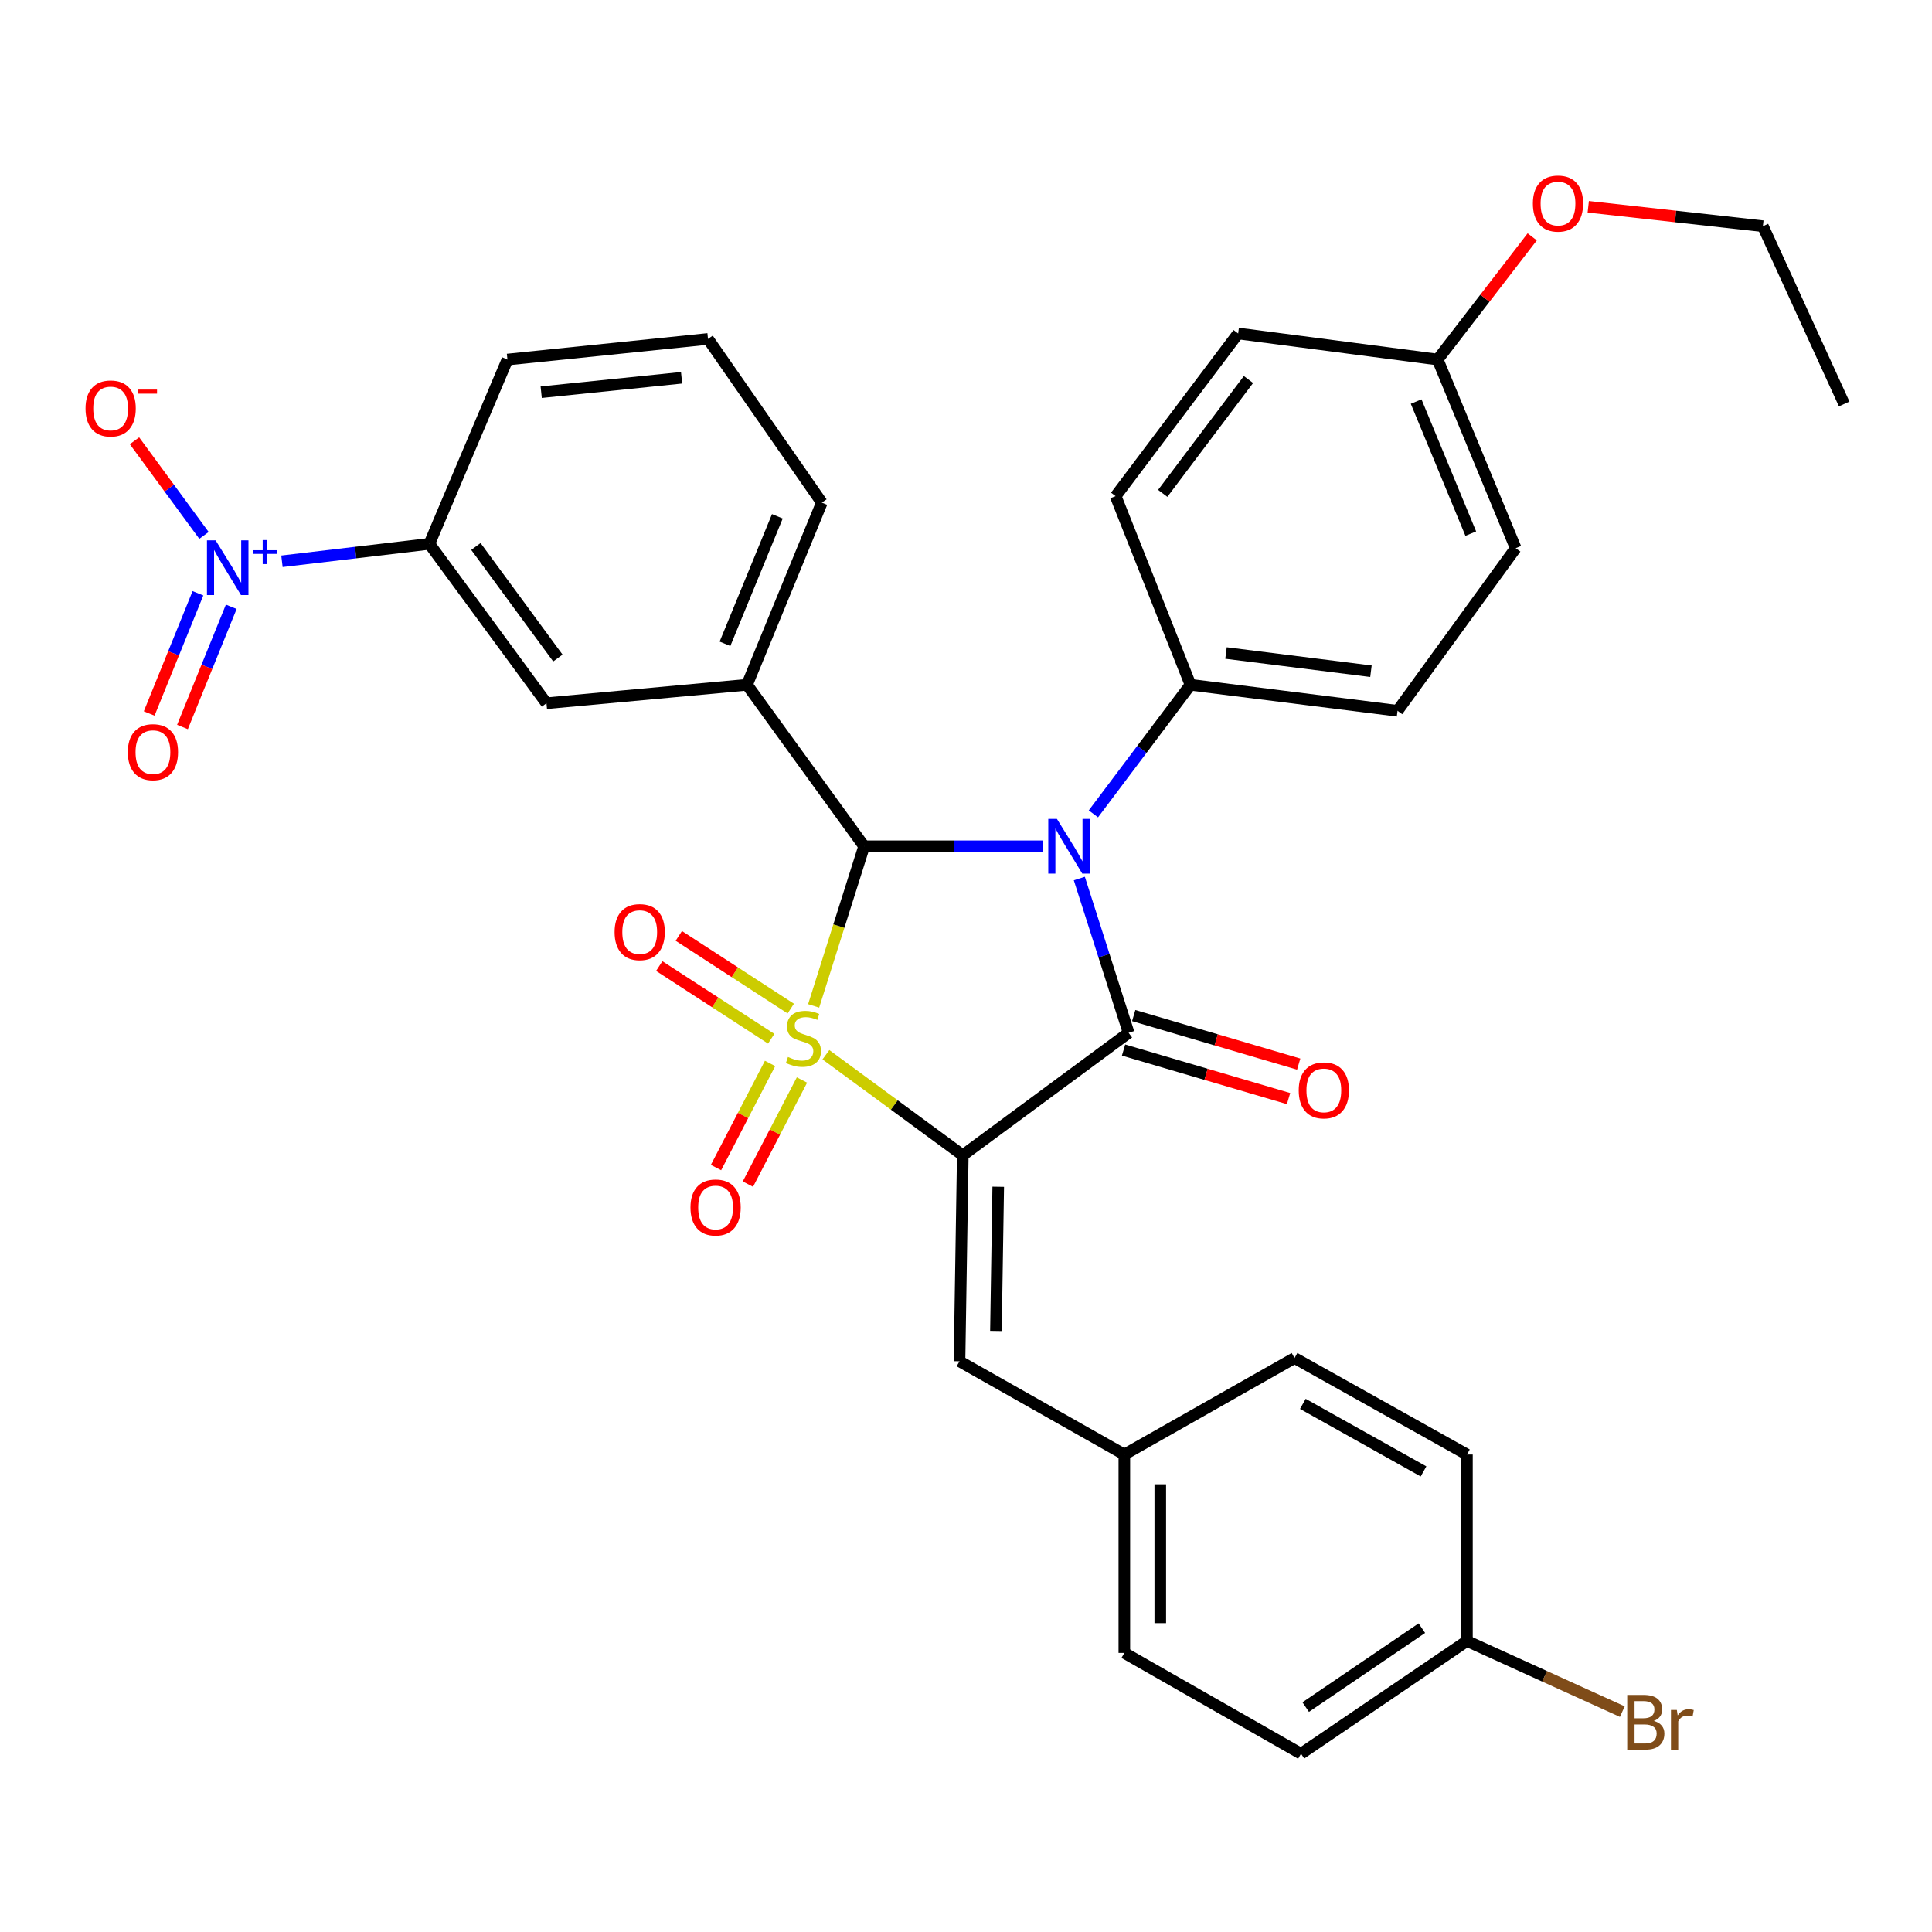 <?xml version='1.0' encoding='iso-8859-1'?>
<svg version='1.1' baseProfile='full'
              xmlns='http://www.w3.org/2000/svg'
                      xmlns:rdkit='http://www.rdkit.org/xml'
                      xmlns:xlink='http://www.w3.org/1999/xlink'
                  xml:space='preserve'
width='1000px' height='1000px' viewBox='0 0 1000 1000'>
<!-- END OF HEADER -->
<rect style='opacity:1.0;fill:#FFFFFF;stroke:none' width='1000' height='1000' x='0' y='0'> </rect>
<path class='bond-0' d='M 427.487,545.92 L 462.91,571.947' style='fill:none;fill-rule:evenodd;stroke:#CCCC00;stroke-width:6px;stroke-linecap:butt;stroke-linejoin:miter;stroke-opacity:1' />
<path class='bond-0' d='M 462.91,571.947 L 498.332,597.974' style='fill:none;fill-rule:evenodd;stroke:#000000;stroke-width:6px;stroke-linecap:butt;stroke-linejoin:miter;stroke-opacity:1' />
<path class='bond-2' d='M 421.138,520.644 L 434.202,479.341' style='fill:none;fill-rule:evenodd;stroke:#CCCC00;stroke-width:6px;stroke-linecap:butt;stroke-linejoin:miter;stroke-opacity:1' />
<path class='bond-2' d='M 434.202,479.341 L 447.267,438.038' style='fill:none;fill-rule:evenodd;stroke:#000000;stroke-width:6px;stroke-linecap:butt;stroke-linejoin:miter;stroke-opacity:1' />
<path class='bond-7' d='M 409.306,522.034 L 380.33,503.229' style='fill:none;fill-rule:evenodd;stroke:#CCCC00;stroke-width:6px;stroke-linecap:butt;stroke-linejoin:miter;stroke-opacity:1' />
<path class='bond-7' d='M 380.33,503.229 L 351.353,484.424' style='fill:none;fill-rule:evenodd;stroke:#FF0000;stroke-width:6px;stroke-linecap:butt;stroke-linejoin:miter;stroke-opacity:1' />
<path class='bond-7' d='M 399.179,537.639 L 370.202,518.834' style='fill:none;fill-rule:evenodd;stroke:#CCCC00;stroke-width:6px;stroke-linecap:butt;stroke-linejoin:miter;stroke-opacity:1' />
<path class='bond-7' d='M 370.202,518.834 L 341.226,500.029' style='fill:none;fill-rule:evenodd;stroke:#FF0000;stroke-width:6px;stroke-linecap:butt;stroke-linejoin:miter;stroke-opacity:1' />
<path class='bond-8' d='M 398.586,550.428 L 384.594,577.376' style='fill:none;fill-rule:evenodd;stroke:#CCCC00;stroke-width:6px;stroke-linecap:butt;stroke-linejoin:miter;stroke-opacity:1' />
<path class='bond-8' d='M 384.594,577.376 L 370.601,604.323' style='fill:none;fill-rule:evenodd;stroke:#FF0000;stroke-width:6px;stroke-linecap:butt;stroke-linejoin:miter;stroke-opacity:1' />
<path class='bond-8' d='M 415.096,559.001 L 401.104,585.949' style='fill:none;fill-rule:evenodd;stroke:#CCCC00;stroke-width:6px;stroke-linecap:butt;stroke-linejoin:miter;stroke-opacity:1' />
<path class='bond-8' d='M 401.104,585.949 L 387.111,612.896' style='fill:none;fill-rule:evenodd;stroke:#FF0000;stroke-width:6px;stroke-linecap:butt;stroke-linejoin:miter;stroke-opacity:1' />
<path class='bond-3' d='M 498.332,597.974 L 584.176,534.578' style='fill:none;fill-rule:evenodd;stroke:#000000;stroke-width:6px;stroke-linecap:butt;stroke-linejoin:miter;stroke-opacity:1' />
<path class='bond-6' d='M 498.332,597.974 L 496.638,704.591' style='fill:none;fill-rule:evenodd;stroke:#000000;stroke-width:6px;stroke-linecap:butt;stroke-linejoin:miter;stroke-opacity:1' />
<path class='bond-6' d='M 516.679,614.262 L 515.493,688.894' style='fill:none;fill-rule:evenodd;stroke:#000000;stroke-width:6px;stroke-linecap:butt;stroke-linejoin:miter;stroke-opacity:1' />
<path class='bond-1' d='M 539.934,438.038 L 493.6,438.038' style='fill:none;fill-rule:evenodd;stroke:#0000FF;stroke-width:6px;stroke-linecap:butt;stroke-linejoin:miter;stroke-opacity:1' />
<path class='bond-1' d='M 493.6,438.038 L 447.267,438.038' style='fill:none;fill-rule:evenodd;stroke:#000000;stroke-width:6px;stroke-linecap:butt;stroke-linejoin:miter;stroke-opacity:1' />
<path class='bond-9' d='M 565.938,421.263 L 591.061,387.85' style='fill:none;fill-rule:evenodd;stroke:#0000FF;stroke-width:6px;stroke-linecap:butt;stroke-linejoin:miter;stroke-opacity:1' />
<path class='bond-9' d='M 591.061,387.85 L 616.184,354.437' style='fill:none;fill-rule:evenodd;stroke:#000000;stroke-width:6px;stroke-linecap:butt;stroke-linejoin:miter;stroke-opacity:1' />
<path class='bond-33' d='M 558.66,454.732 L 571.418,494.655' style='fill:none;fill-rule:evenodd;stroke:#0000FF;stroke-width:6px;stroke-linecap:butt;stroke-linejoin:miter;stroke-opacity:1' />
<path class='bond-33' d='M 571.418,494.655 L 584.176,534.578' style='fill:none;fill-rule:evenodd;stroke:#000000;stroke-width:6px;stroke-linecap:butt;stroke-linejoin:miter;stroke-opacity:1' />
<path class='bond-5' d='M 447.267,438.038 L 386.651,354.437' style='fill:none;fill-rule:evenodd;stroke:#000000;stroke-width:6px;stroke-linecap:butt;stroke-linejoin:miter;stroke-opacity:1' />
<path class='bond-12' d='M 581.551,543.502 L 624.252,556.064' style='fill:none;fill-rule:evenodd;stroke:#000000;stroke-width:6px;stroke-linecap:butt;stroke-linejoin:miter;stroke-opacity:1' />
<path class='bond-12' d='M 624.252,556.064 L 666.954,568.626' style='fill:none;fill-rule:evenodd;stroke:#FF0000;stroke-width:6px;stroke-linecap:butt;stroke-linejoin:miter;stroke-opacity:1' />
<path class='bond-12' d='M 586.801,525.655 L 629.503,538.217' style='fill:none;fill-rule:evenodd;stroke:#000000;stroke-width:6px;stroke-linecap:butt;stroke-linejoin:miter;stroke-opacity:1' />
<path class='bond-12' d='M 629.503,538.217 L 672.204,550.779' style='fill:none;fill-rule:evenodd;stroke:#FF0000;stroke-width:6px;stroke-linecap:butt;stroke-linejoin:miter;stroke-opacity:1' />
<path class='bond-4' d='M 145.938,290.52 L 184.089,286.006' style='fill:none;fill-rule:evenodd;stroke:#0000FF;stroke-width:6px;stroke-linecap:butt;stroke-linejoin:miter;stroke-opacity:1' />
<path class='bond-4' d='M 184.089,286.006 L 222.24,281.492' style='fill:none;fill-rule:evenodd;stroke:#000000;stroke-width:6px;stroke-linecap:butt;stroke-linejoin:miter;stroke-opacity:1' />
<path class='bond-13' d='M 105.585,277.123 L 87.598,252.635' style='fill:none;fill-rule:evenodd;stroke:#0000FF;stroke-width:6px;stroke-linecap:butt;stroke-linejoin:miter;stroke-opacity:1' />
<path class='bond-13' d='M 87.598,252.635 L 69.611,228.148' style='fill:none;fill-rule:evenodd;stroke:#FF0000;stroke-width:6px;stroke-linecap:butt;stroke-linejoin:miter;stroke-opacity:1' />
<path class='bond-14' d='M 102.457,307.079 L 89.835,338.187' style='fill:none;fill-rule:evenodd;stroke:#0000FF;stroke-width:6px;stroke-linecap:butt;stroke-linejoin:miter;stroke-opacity:1' />
<path class='bond-14' d='M 89.835,338.187 L 77.213,369.296' style='fill:none;fill-rule:evenodd;stroke:#FF0000;stroke-width:6px;stroke-linecap:butt;stroke-linejoin:miter;stroke-opacity:1' />
<path class='bond-14' d='M 119.695,314.073 L 107.073,345.182' style='fill:none;fill-rule:evenodd;stroke:#0000FF;stroke-width:6px;stroke-linecap:butt;stroke-linejoin:miter;stroke-opacity:1' />
<path class='bond-14' d='M 107.073,345.182 L 94.451,376.29' style='fill:none;fill-rule:evenodd;stroke:#FF0000;stroke-width:6px;stroke-linecap:butt;stroke-linejoin:miter;stroke-opacity:1' />
<path class='bond-11' d='M 386.651,354.437 L 282.855,363.987' style='fill:none;fill-rule:evenodd;stroke:#000000;stroke-width:6px;stroke-linecap:butt;stroke-linejoin:miter;stroke-opacity:1' />
<path class='bond-22' d='M 386.651,354.437 L 425.377,260.16' style='fill:none;fill-rule:evenodd;stroke:#000000;stroke-width:6px;stroke-linecap:butt;stroke-linejoin:miter;stroke-opacity:1' />
<path class='bond-22' d='M 375.252,333.227 L 402.36,267.233' style='fill:none;fill-rule:evenodd;stroke:#000000;stroke-width:6px;stroke-linecap:butt;stroke-linejoin:miter;stroke-opacity:1' />
<path class='bond-15' d='M 496.638,704.591 L 581.954,752.856' style='fill:none;fill-rule:evenodd;stroke:#000000;stroke-width:6px;stroke-linecap:butt;stroke-linejoin:miter;stroke-opacity:1' />
<path class='bond-16' d='M 616.184,354.437 L 723.359,367.904' style='fill:none;fill-rule:evenodd;stroke:#000000;stroke-width:6px;stroke-linecap:butt;stroke-linejoin:miter;stroke-opacity:1' />
<path class='bond-16' d='M 634.579,337.999 L 709.602,347.426' style='fill:none;fill-rule:evenodd;stroke:#000000;stroke-width:6px;stroke-linecap:butt;stroke-linejoin:miter;stroke-opacity:1' />
<path class='bond-17' d='M 616.184,354.437 L 577.448,256.801' style='fill:none;fill-rule:evenodd;stroke:#000000;stroke-width:6px;stroke-linecap:butt;stroke-linejoin:miter;stroke-opacity:1' />
<path class='bond-10' d='M 222.24,281.492 L 282.855,363.987' style='fill:none;fill-rule:evenodd;stroke:#000000;stroke-width:6px;stroke-linecap:butt;stroke-linejoin:miter;stroke-opacity:1' />
<path class='bond-10' d='M 246.324,282.851 L 288.755,340.597' style='fill:none;fill-rule:evenodd;stroke:#000000;stroke-width:6px;stroke-linecap:butt;stroke-linejoin:miter;stroke-opacity:1' />
<path class='bond-34' d='M 222.24,281.492 L 262.65,186.099' style='fill:none;fill-rule:evenodd;stroke:#000000;stroke-width:6px;stroke-linecap:butt;stroke-linejoin:miter;stroke-opacity:1' />
<path class='bond-24' d='M 581.954,752.856 L 670.051,702.917' style='fill:none;fill-rule:evenodd;stroke:#000000;stroke-width:6px;stroke-linecap:butt;stroke-linejoin:miter;stroke-opacity:1' />
<path class='bond-25' d='M 581.954,752.856 L 581.954,855.546' style='fill:none;fill-rule:evenodd;stroke:#000000;stroke-width:6px;stroke-linecap:butt;stroke-linejoin:miter;stroke-opacity:1' />
<path class='bond-25' d='M 600.557,768.259 L 600.557,840.142' style='fill:none;fill-rule:evenodd;stroke:#000000;stroke-width:6px;stroke-linecap:butt;stroke-linejoin:miter;stroke-opacity:1' />
<path class='bond-21' d='M 723.359,367.904 L 784.522,283.734' style='fill:none;fill-rule:evenodd;stroke:#000000;stroke-width:6px;stroke-linecap:butt;stroke-linejoin:miter;stroke-opacity:1' />
<path class='bond-20' d='M 577.448,256.801 L 640.864,172.622' style='fill:none;fill-rule:evenodd;stroke:#000000;stroke-width:6px;stroke-linecap:butt;stroke-linejoin:miter;stroke-opacity:1' />
<path class='bond-20' d='M 601.819,255.368 L 646.21,196.442' style='fill:none;fill-rule:evenodd;stroke:#000000;stroke-width:6px;stroke-linecap:butt;stroke-linejoin:miter;stroke-opacity:1' />
<path class='bond-18' d='M 759.284,849.376 L 673.399,907.728' style='fill:none;fill-rule:evenodd;stroke:#000000;stroke-width:6px;stroke-linecap:butt;stroke-linejoin:miter;stroke-opacity:1' />
<path class='bond-18' d='M 735.947,842.741 L 675.827,883.587' style='fill:none;fill-rule:evenodd;stroke:#000000;stroke-width:6px;stroke-linecap:butt;stroke-linejoin:miter;stroke-opacity:1' />
<path class='bond-23' d='M 759.284,849.376 L 799.494,867.654' style='fill:none;fill-rule:evenodd;stroke:#000000;stroke-width:6px;stroke-linecap:butt;stroke-linejoin:miter;stroke-opacity:1' />
<path class='bond-23' d='M 799.494,867.654 L 839.704,885.932' style='fill:none;fill-rule:evenodd;stroke:#7F4C19;stroke-width:6px;stroke-linecap:butt;stroke-linejoin:miter;stroke-opacity:1' />
<path class='bond-36' d='M 759.284,849.376 L 759.284,752.856' style='fill:none;fill-rule:evenodd;stroke:#000000;stroke-width:6px;stroke-linecap:butt;stroke-linejoin:miter;stroke-opacity:1' />
<path class='bond-19' d='M 744.122,186.099 L 640.864,172.622' style='fill:none;fill-rule:evenodd;stroke:#000000;stroke-width:6px;stroke-linecap:butt;stroke-linejoin:miter;stroke-opacity:1' />
<path class='bond-28' d='M 744.122,186.099 L 768.596,154.349' style='fill:none;fill-rule:evenodd;stroke:#000000;stroke-width:6px;stroke-linecap:butt;stroke-linejoin:miter;stroke-opacity:1' />
<path class='bond-28' d='M 768.596,154.349 L 793.069,122.599' style='fill:none;fill-rule:evenodd;stroke:#FF0000;stroke-width:6px;stroke-linecap:butt;stroke-linejoin:miter;stroke-opacity:1' />
<path class='bond-35' d='M 744.122,186.099 L 784.522,283.734' style='fill:none;fill-rule:evenodd;stroke:#000000;stroke-width:6px;stroke-linecap:butt;stroke-linejoin:miter;stroke-opacity:1' />
<path class='bond-35' d='M 732.993,207.857 L 761.273,276.202' style='fill:none;fill-rule:evenodd;stroke:#000000;stroke-width:6px;stroke-linecap:butt;stroke-linejoin:miter;stroke-opacity:1' />
<path class='bond-30' d='M 425.377,260.16 L 366.456,175.433' style='fill:none;fill-rule:evenodd;stroke:#000000;stroke-width:6px;stroke-linecap:butt;stroke-linejoin:miter;stroke-opacity:1' />
<path class='bond-27' d='M 670.051,702.917 L 759.284,752.856' style='fill:none;fill-rule:evenodd;stroke:#000000;stroke-width:6px;stroke-linecap:butt;stroke-linejoin:miter;stroke-opacity:1' />
<path class='bond-27' d='M 674.35,726.641 L 736.814,761.599' style='fill:none;fill-rule:evenodd;stroke:#000000;stroke-width:6px;stroke-linecap:butt;stroke-linejoin:miter;stroke-opacity:1' />
<path class='bond-26' d='M 581.954,855.546 L 673.399,907.728' style='fill:none;fill-rule:evenodd;stroke:#000000;stroke-width:6px;stroke-linecap:butt;stroke-linejoin:miter;stroke-opacity:1' />
<path class='bond-31' d='M 822.08,107.03 L 867.276,112.055' style='fill:none;fill-rule:evenodd;stroke:#FF0000;stroke-width:6px;stroke-linecap:butt;stroke-linejoin:miter;stroke-opacity:1' />
<path class='bond-31' d='M 867.276,112.055 L 912.471,117.081' style='fill:none;fill-rule:evenodd;stroke:#000000;stroke-width:6px;stroke-linecap:butt;stroke-linejoin:miter;stroke-opacity:1' />
<path class='bond-29' d='M 262.65,186.099 L 366.456,175.433' style='fill:none;fill-rule:evenodd;stroke:#000000;stroke-width:6px;stroke-linecap:butt;stroke-linejoin:miter;stroke-opacity:1' />
<path class='bond-29' d='M 280.123,203.004 L 352.787,195.538' style='fill:none;fill-rule:evenodd;stroke:#000000;stroke-width:6px;stroke-linecap:butt;stroke-linejoin:miter;stroke-opacity:1' />
<path class='bond-32' d='M 912.471,117.081 L 954.545,209.094' style='fill:none;fill-rule:evenodd;stroke:#000000;stroke-width:6px;stroke-linecap:butt;stroke-linejoin:miter;stroke-opacity:1' />
<path  class='atom-0' d='M 407.848 547.089
Q 408.168 547.209, 409.488 547.769
Q 410.808 548.329, 412.248 548.689
Q 413.728 549.009, 415.168 549.009
Q 417.848 549.009, 419.408 547.729
Q 420.968 546.409, 420.968 544.129
Q 420.968 542.569, 420.168 541.609
Q 419.408 540.649, 418.208 540.129
Q 417.008 539.609, 415.008 539.009
Q 412.488 538.249, 410.968 537.529
Q 409.488 536.809, 408.408 535.289
Q 407.368 533.769, 407.368 531.209
Q 407.368 527.649, 409.768 525.449
Q 412.208 523.249, 417.008 523.249
Q 420.288 523.249, 424.008 524.809
L 423.088 527.889
Q 419.688 526.489, 417.128 526.489
Q 414.368 526.489, 412.848 527.649
Q 411.328 528.769, 411.368 530.729
Q 411.368 532.249, 412.128 533.169
Q 412.928 534.089, 414.048 534.609
Q 415.208 535.129, 417.128 535.729
Q 419.688 536.529, 421.208 537.329
Q 422.728 538.129, 423.808 539.769
Q 424.928 541.369, 424.928 544.129
Q 424.928 548.049, 422.288 550.169
Q 419.688 552.249, 415.328 552.249
Q 412.808 552.249, 410.888 551.689
Q 409.008 551.169, 406.768 550.249
L 407.848 547.089
' fill='#CCCC00'/>
<path  class='atom-2' d='M 547.066 423.878
L 556.346 438.878
Q 557.266 440.358, 558.746 443.038
Q 560.226 445.718, 560.306 445.878
L 560.306 423.878
L 564.066 423.878
L 564.066 452.198
L 560.186 452.198
L 550.226 435.798
Q 549.066 433.878, 547.826 431.678
Q 546.626 429.478, 546.266 428.798
L 546.266 452.198
L 542.586 452.198
L 542.586 423.878
L 547.066 423.878
' fill='#0000FF'/>
<path  class='atom-5' d='M 111.606 279.682
L 120.886 294.682
Q 121.806 296.162, 123.286 298.842
Q 124.766 301.522, 124.846 301.682
L 124.846 279.682
L 128.606 279.682
L 128.606 308.002
L 124.726 308.002
L 114.766 291.602
Q 113.606 289.682, 112.366 287.482
Q 111.166 285.282, 110.806 284.602
L 110.806 308.002
L 107.126 308.002
L 107.126 279.682
L 111.606 279.682
' fill='#0000FF'/>
<path  class='atom-5' d='M 130.982 284.787
L 135.971 284.787
L 135.971 279.533
L 138.189 279.533
L 138.189 284.787
L 143.31 284.787
L 143.31 286.688
L 138.189 286.688
L 138.189 291.968
L 135.971 291.968
L 135.971 286.688
L 130.982 286.688
L 130.982 284.787
' fill='#0000FF'/>
<path  class='atom-8' d='M 318.11 482.455
Q 318.11 475.655, 321.47 471.855
Q 324.83 468.055, 331.11 468.055
Q 337.39 468.055, 340.75 471.855
Q 344.11 475.655, 344.11 482.455
Q 344.11 489.335, 340.71 493.255
Q 337.31 497.135, 331.11 497.135
Q 324.87 497.135, 321.47 493.255
Q 318.11 489.375, 318.11 482.455
M 331.11 493.935
Q 335.43 493.935, 337.75 491.055
Q 340.11 488.135, 340.11 482.455
Q 340.11 476.895, 337.75 474.095
Q 335.43 471.255, 331.11 471.255
Q 326.79 471.255, 324.43 474.055
Q 322.11 476.855, 322.11 482.455
Q 322.11 488.175, 324.43 491.055
Q 326.79 493.935, 331.11 493.935
' fill='#FF0000'/>
<path  class='atom-9' d='M 357.394 624.987
Q 357.394 618.187, 360.754 614.387
Q 364.114 610.587, 370.394 610.587
Q 376.674 610.587, 380.034 614.387
Q 383.394 618.187, 383.394 624.987
Q 383.394 631.867, 379.994 635.787
Q 376.594 639.667, 370.394 639.667
Q 364.154 639.667, 360.754 635.787
Q 357.394 631.907, 357.394 624.987
M 370.394 636.467
Q 374.714 636.467, 377.034 633.587
Q 379.394 630.667, 379.394 624.987
Q 379.394 619.427, 377.034 616.627
Q 374.714 613.787, 370.394 613.787
Q 366.074 613.787, 363.714 616.587
Q 361.394 619.387, 361.394 624.987
Q 361.394 630.707, 363.714 633.587
Q 366.074 636.467, 370.394 636.467
' fill='#FF0000'/>
<path  class='atom-13' d='M 672.212 564.382
Q 672.212 557.582, 675.572 553.782
Q 678.932 549.982, 685.212 549.982
Q 691.492 549.982, 694.852 553.782
Q 698.212 557.582, 698.212 564.382
Q 698.212 571.262, 694.812 575.182
Q 691.412 579.062, 685.212 579.062
Q 678.972 579.062, 675.572 575.182
Q 672.212 571.302, 672.212 564.382
M 685.212 575.862
Q 689.532 575.862, 691.852 572.982
Q 694.212 570.062, 694.212 564.382
Q 694.212 558.822, 691.852 556.022
Q 689.532 553.182, 685.212 553.182
Q 680.892 553.182, 678.532 555.982
Q 676.212 558.782, 676.212 564.382
Q 676.212 570.102, 678.532 572.982
Q 680.892 575.862, 685.212 575.862
' fill='#FF0000'/>
<path  class='atom-14' d='M 44.271 211.427
Q 44.271 204.627, 47.631 200.827
Q 50.991 197.027, 57.271 197.027
Q 63.551 197.027, 66.911 200.827
Q 70.271 204.627, 70.271 211.427
Q 70.271 218.307, 66.871 222.227
Q 63.471 226.107, 57.271 226.107
Q 51.031 226.107, 47.631 222.227
Q 44.271 218.347, 44.271 211.427
M 57.271 222.907
Q 61.591 222.907, 63.911 220.027
Q 66.271 217.107, 66.271 211.427
Q 66.271 205.867, 63.911 203.067
Q 61.591 200.227, 57.271 200.227
Q 52.951 200.227, 50.591 203.027
Q 48.271 205.827, 48.271 211.427
Q 48.271 217.147, 50.591 220.027
Q 52.951 222.907, 57.271 222.907
' fill='#FF0000'/>
<path  class='atom-14' d='M 71.591 201.65
L 81.28 201.65
L 81.28 203.762
L 71.591 203.762
L 71.591 201.65
' fill='#FF0000'/>
<path  class='atom-15' d='M 66.16 389.315
Q 66.16 382.515, 69.52 378.715
Q 72.88 374.915, 79.16 374.915
Q 85.441 374.915, 88.8 378.715
Q 92.16 382.515, 92.16 389.315
Q 92.16 396.195, 88.76 400.115
Q 85.361 403.995, 79.16 403.995
Q 72.921 403.995, 69.52 400.115
Q 66.16 396.235, 66.16 389.315
M 79.16 400.795
Q 83.481 400.795, 85.8 397.915
Q 88.16 394.995, 88.16 389.315
Q 88.16 383.755, 85.8 380.955
Q 83.481 378.115, 79.16 378.115
Q 74.841 378.115, 72.481 380.915
Q 70.16 383.715, 70.16 389.315
Q 70.16 395.035, 72.481 397.915
Q 74.841 400.795, 79.16 400.795
' fill='#FF0000'/>
<path  class='atom-24' d='M 856.006 890.74
Q 858.726 891.5, 860.086 893.18
Q 861.486 894.82, 861.486 897.26
Q 861.486 901.18, 858.966 903.42
Q 856.486 905.62, 851.766 905.62
L 842.246 905.62
L 842.246 877.3
L 850.606 877.3
Q 855.446 877.3, 857.886 879.26
Q 860.326 881.22, 860.326 884.82
Q 860.326 889.1, 856.006 890.74
M 846.046 880.5
L 846.046 889.38
L 850.606 889.38
Q 853.406 889.38, 854.846 888.26
Q 856.326 887.1, 856.326 884.82
Q 856.326 880.5, 850.606 880.5
L 846.046 880.5
M 851.766 902.42
Q 854.526 902.42, 856.006 901.1
Q 857.486 899.78, 857.486 897.26
Q 857.486 894.94, 855.846 893.78
Q 854.246 892.58, 851.166 892.58
L 846.046 892.58
L 846.046 902.42
L 851.766 902.42
' fill='#7F4C19'/>
<path  class='atom-24' d='M 867.926 885.06
L 868.366 887.9
Q 870.526 884.7, 874.046 884.7
Q 875.166 884.7, 876.686 885.1
L 876.086 888.46
Q 874.366 888.06, 873.406 888.06
Q 871.726 888.06, 870.606 888.74
Q 869.526 889.38, 868.646 890.94
L 868.646 905.62
L 864.886 905.62
L 864.886 885.06
L 867.926 885.06
' fill='#7F4C19'/>
<path  class='atom-29' d='M 793.412 105.368
Q 793.412 98.568, 796.772 94.768
Q 800.132 90.968, 806.412 90.968
Q 812.692 90.968, 816.052 94.768
Q 819.412 98.568, 819.412 105.368
Q 819.412 112.248, 816.012 116.168
Q 812.612 120.048, 806.412 120.048
Q 800.172 120.048, 796.772 116.168
Q 793.412 112.288, 793.412 105.368
M 806.412 116.848
Q 810.732 116.848, 813.052 113.968
Q 815.412 111.048, 815.412 105.368
Q 815.412 99.808, 813.052 97.008
Q 810.732 94.168, 806.412 94.168
Q 802.092 94.168, 799.732 96.968
Q 797.412 99.768, 797.412 105.368
Q 797.412 111.088, 799.732 113.968
Q 802.092 116.848, 806.412 116.848
' fill='#FF0000'/>
</svg>
